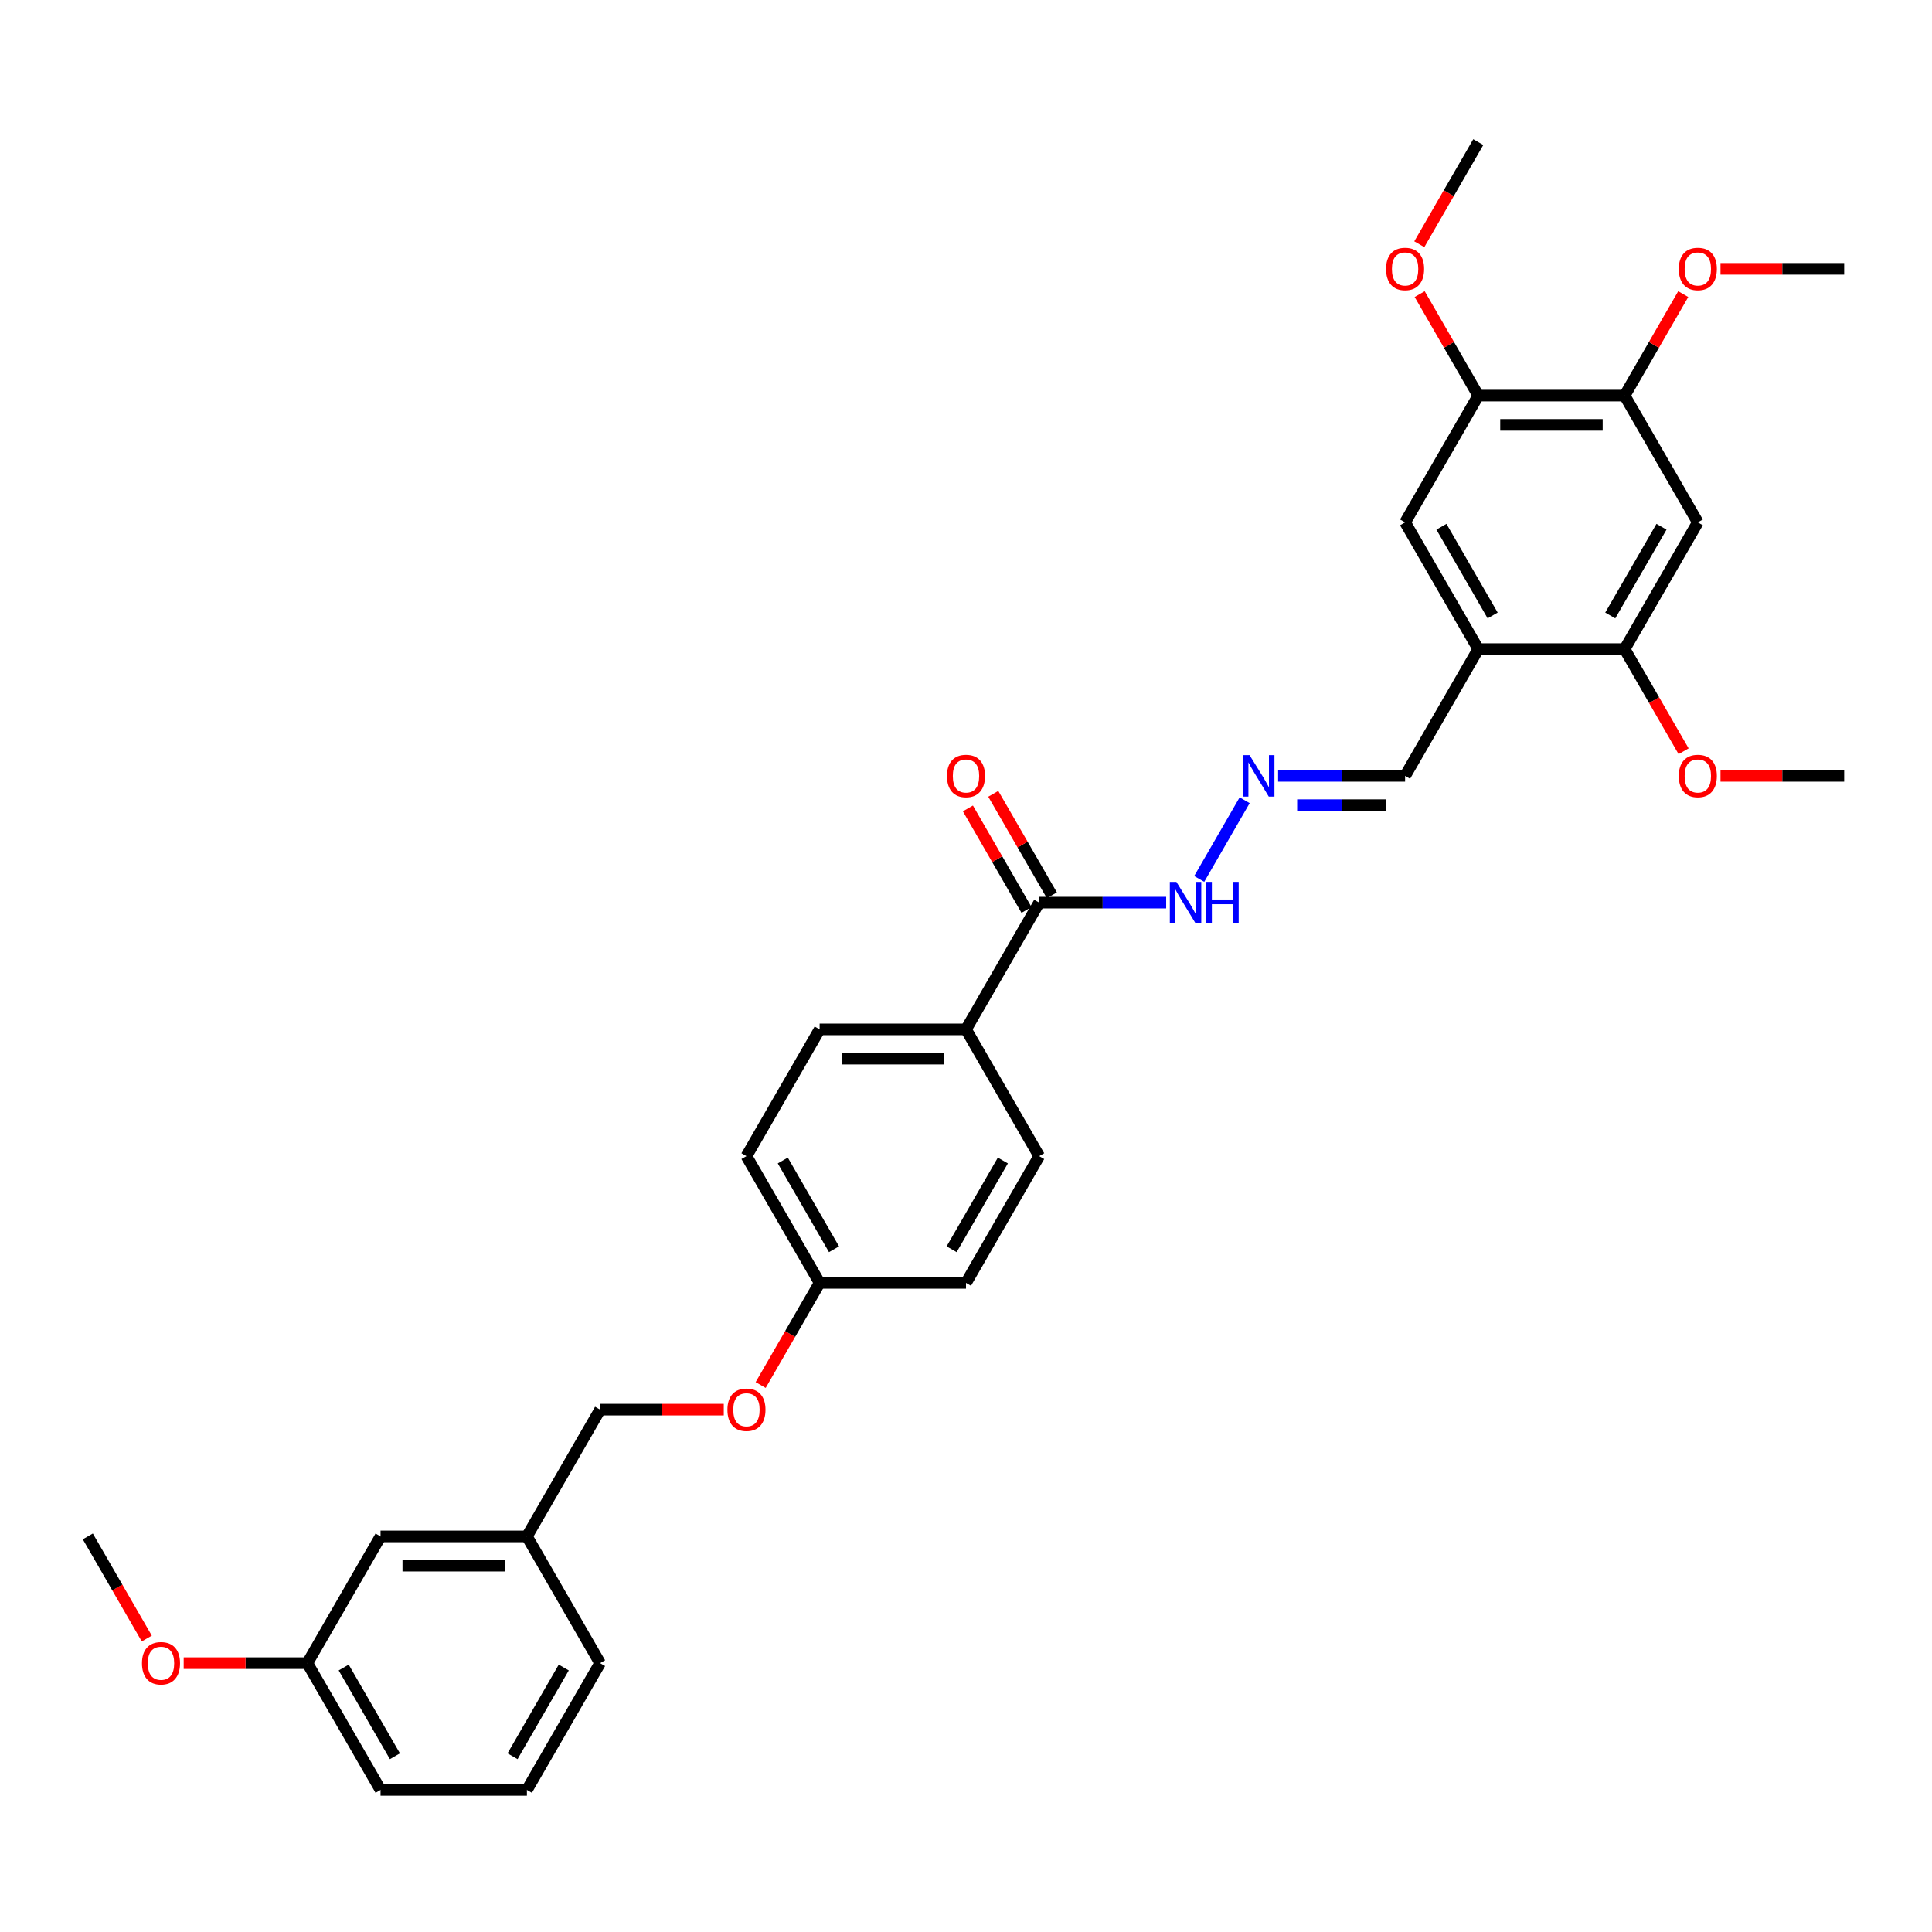 <?xml version='1.0' encoding='iso-8859-1'?>
<svg version='1.1' baseProfile='full'
              xmlns='http://www.w3.org/2000/svg'
                      xmlns:rdkit='http://www.rdkit.org/xml'
                      xmlns:xlink='http://www.w3.org/1999/xlink'
                  xml:space='preserve'
width='1000px' height='1000px' viewBox='0 0 1000 1000'>
<!-- END OF HEADER -->
<rect style='opacity:1.0;fill:#FFFFFF;stroke:none' width='1000' height='1000' x='0' y='0'> </rect>
<path class='bond-2' d='M 765.152,335.98 L 840.909,335.98' style='fill:none;fill-rule:evenodd;stroke:#000000;stroke-width:6px;stroke-linecap:butt;stroke-linejoin:miter;stroke-opacity:1' />
<path class='bond-4' d='M 765.152,335.98 L 727.273,270.372' style='fill:none;fill-rule:evenodd;stroke:#000000;stroke-width:6px;stroke-linecap:butt;stroke-linejoin:miter;stroke-opacity:1' />
<path class='bond-4' d='M 772.591,318.563 L 746.076,272.637' style='fill:none;fill-rule:evenodd;stroke:#000000;stroke-width:6px;stroke-linecap:butt;stroke-linejoin:miter;stroke-opacity:1' />
<path class='bond-9' d='M 765.152,335.98 L 727.273,401.588' style='fill:none;fill-rule:evenodd;stroke:#000000;stroke-width:6px;stroke-linecap:butt;stroke-linejoin:miter;stroke-opacity:1' />
<path class='bond-0' d='M 878.788,270.372 L 840.909,335.98' style='fill:none;fill-rule:evenodd;stroke:#000000;stroke-width:6px;stroke-linecap:butt;stroke-linejoin:miter;stroke-opacity:1' />
<path class='bond-0' d='M 859.984,272.637 L 833.469,318.563' style='fill:none;fill-rule:evenodd;stroke:#000000;stroke-width:6px;stroke-linecap:butt;stroke-linejoin:miter;stroke-opacity:1' />
<path class='bond-32' d='M 878.788,270.372 L 840.909,204.764' style='fill:none;fill-rule:evenodd;stroke:#000000;stroke-width:6px;stroke-linecap:butt;stroke-linejoin:miter;stroke-opacity:1' />
<path class='bond-1' d='M 537.879,467.196 L 570.742,467.196' style='fill:none;fill-rule:evenodd;stroke:#000000;stroke-width:6px;stroke-linecap:butt;stroke-linejoin:miter;stroke-opacity:1' />
<path class='bond-1' d='M 570.742,467.196 L 603.606,467.196' style='fill:none;fill-rule:evenodd;stroke:#0000FF;stroke-width:6px;stroke-linecap:butt;stroke-linejoin:miter;stroke-opacity:1' />
<path class='bond-7' d='M 537.879,467.196 L 500,532.804' style='fill:none;fill-rule:evenodd;stroke:#000000;stroke-width:6px;stroke-linecap:butt;stroke-linejoin:miter;stroke-opacity:1' />
<path class='bond-10' d='M 544.44,463.408 L 529.275,437.142' style='fill:none;fill-rule:evenodd;stroke:#000000;stroke-width:6px;stroke-linecap:butt;stroke-linejoin:miter;stroke-opacity:1' />
<path class='bond-10' d='M 529.275,437.142 L 514.11,410.876' style='fill:none;fill-rule:evenodd;stroke:#FF0000;stroke-width:6px;stroke-linecap:butt;stroke-linejoin:miter;stroke-opacity:1' />
<path class='bond-10' d='M 531.318,470.984 L 516.153,444.718' style='fill:none;fill-rule:evenodd;stroke:#000000;stroke-width:6px;stroke-linecap:butt;stroke-linejoin:miter;stroke-opacity:1' />
<path class='bond-10' d='M 516.153,444.718 L 500.988,418.452' style='fill:none;fill-rule:evenodd;stroke:#FF0000;stroke-width:6px;stroke-linecap:butt;stroke-linejoin:miter;stroke-opacity:1' />
<path class='bond-16' d='M 840.909,335.98 L 856.17,362.413' style='fill:none;fill-rule:evenodd;stroke:#000000;stroke-width:6px;stroke-linecap:butt;stroke-linejoin:miter;stroke-opacity:1' />
<path class='bond-16' d='M 856.17,362.413 L 871.431,388.846' style='fill:none;fill-rule:evenodd;stroke:#FF0000;stroke-width:6px;stroke-linecap:butt;stroke-linejoin:miter;stroke-opacity:1' />
<path class='bond-3' d='M 840.909,204.764 L 765.152,204.764' style='fill:none;fill-rule:evenodd;stroke:#000000;stroke-width:6px;stroke-linecap:butt;stroke-linejoin:miter;stroke-opacity:1' />
<path class='bond-3' d='M 829.545,219.916 L 776.515,219.916' style='fill:none;fill-rule:evenodd;stroke:#000000;stroke-width:6px;stroke-linecap:butt;stroke-linejoin:miter;stroke-opacity:1' />
<path class='bond-17' d='M 840.909,204.764 L 856.074,178.498' style='fill:none;fill-rule:evenodd;stroke:#000000;stroke-width:6px;stroke-linecap:butt;stroke-linejoin:miter;stroke-opacity:1' />
<path class='bond-17' d='M 856.074,178.498 L 871.239,152.232' style='fill:none;fill-rule:evenodd;stroke:#FF0000;stroke-width:6px;stroke-linecap:butt;stroke-linejoin:miter;stroke-opacity:1' />
<path class='bond-5' d='M 727.273,270.372 L 765.152,204.764' style='fill:none;fill-rule:evenodd;stroke:#000000;stroke-width:6px;stroke-linecap:butt;stroke-linejoin:miter;stroke-opacity:1' />
<path class='bond-20' d='M 765.152,204.764 L 749.987,178.498' style='fill:none;fill-rule:evenodd;stroke:#000000;stroke-width:6px;stroke-linecap:butt;stroke-linejoin:miter;stroke-opacity:1' />
<path class='bond-20' d='M 749.987,178.498 L 734.822,152.232' style='fill:none;fill-rule:evenodd;stroke:#FF0000;stroke-width:6px;stroke-linecap:butt;stroke-linejoin:miter;stroke-opacity:1' />
<path class='bond-6' d='M 661.545,401.588 L 694.409,401.588' style='fill:none;fill-rule:evenodd;stroke:#0000FF;stroke-width:6px;stroke-linecap:butt;stroke-linejoin:miter;stroke-opacity:1' />
<path class='bond-6' d='M 694.409,401.588 L 727.273,401.588' style='fill:none;fill-rule:evenodd;stroke:#000000;stroke-width:6px;stroke-linecap:butt;stroke-linejoin:miter;stroke-opacity:1' />
<path class='bond-6' d='M 671.405,416.74 L 694.409,416.74' style='fill:none;fill-rule:evenodd;stroke:#0000FF;stroke-width:6px;stroke-linecap:butt;stroke-linejoin:miter;stroke-opacity:1' />
<path class='bond-6' d='M 694.409,416.74 L 717.414,416.74' style='fill:none;fill-rule:evenodd;stroke:#000000;stroke-width:6px;stroke-linecap:butt;stroke-linejoin:miter;stroke-opacity:1' />
<path class='bond-8' d='M 644.228,414.209 L 620.713,454.939' style='fill:none;fill-rule:evenodd;stroke:#0000FF;stroke-width:6px;stroke-linecap:butt;stroke-linejoin:miter;stroke-opacity:1' />
<path class='bond-11' d='M 500,532.804 L 424.242,532.804' style='fill:none;fill-rule:evenodd;stroke:#000000;stroke-width:6px;stroke-linecap:butt;stroke-linejoin:miter;stroke-opacity:1' />
<path class='bond-11' d='M 488.636,547.956 L 435.606,547.956' style='fill:none;fill-rule:evenodd;stroke:#000000;stroke-width:6px;stroke-linecap:butt;stroke-linejoin:miter;stroke-opacity:1' />
<path class='bond-12' d='M 500,532.804 L 537.879,598.412' style='fill:none;fill-rule:evenodd;stroke:#000000;stroke-width:6px;stroke-linecap:butt;stroke-linejoin:miter;stroke-opacity:1' />
<path class='bond-21' d='M 424.242,532.804 L 386.364,598.412' style='fill:none;fill-rule:evenodd;stroke:#000000;stroke-width:6px;stroke-linecap:butt;stroke-linejoin:miter;stroke-opacity:1' />
<path class='bond-22' d='M 537.879,598.412 L 500,664.02' style='fill:none;fill-rule:evenodd;stroke:#000000;stroke-width:6px;stroke-linecap:butt;stroke-linejoin:miter;stroke-opacity:1' />
<path class='bond-22' d='M 519.075,600.677 L 492.56,646.603' style='fill:none;fill-rule:evenodd;stroke:#000000;stroke-width:6px;stroke-linecap:butt;stroke-linejoin:miter;stroke-opacity:1' />
<path class='bond-13' d='M 393.72,716.886 L 408.981,690.453' style='fill:none;fill-rule:evenodd;stroke:#FF0000;stroke-width:6px;stroke-linecap:butt;stroke-linejoin:miter;stroke-opacity:1' />
<path class='bond-13' d='M 408.981,690.453 L 424.242,664.02' style='fill:none;fill-rule:evenodd;stroke:#000000;stroke-width:6px;stroke-linecap:butt;stroke-linejoin:miter;stroke-opacity:1' />
<path class='bond-18' d='M 374.621,729.628 L 342.614,729.628' style='fill:none;fill-rule:evenodd;stroke:#FF0000;stroke-width:6px;stroke-linecap:butt;stroke-linejoin:miter;stroke-opacity:1' />
<path class='bond-18' d='M 342.614,729.628 L 310.606,729.628' style='fill:none;fill-rule:evenodd;stroke:#000000;stroke-width:6px;stroke-linecap:butt;stroke-linejoin:miter;stroke-opacity:1' />
<path class='bond-14' d='M 424.242,664.02 L 500,664.02' style='fill:none;fill-rule:evenodd;stroke:#000000;stroke-width:6px;stroke-linecap:butt;stroke-linejoin:miter;stroke-opacity:1' />
<path class='bond-33' d='M 424.242,664.02 L 386.364,598.412' style='fill:none;fill-rule:evenodd;stroke:#000000;stroke-width:6px;stroke-linecap:butt;stroke-linejoin:miter;stroke-opacity:1' />
<path class='bond-33' d='M 431.682,646.603 L 405.167,600.677' style='fill:none;fill-rule:evenodd;stroke:#000000;stroke-width:6px;stroke-linecap:butt;stroke-linejoin:miter;stroke-opacity:1' />
<path class='bond-15' d='M 196.97,795.236 L 272.727,795.236' style='fill:none;fill-rule:evenodd;stroke:#000000;stroke-width:6px;stroke-linecap:butt;stroke-linejoin:miter;stroke-opacity:1' />
<path class='bond-15' d='M 208.333,810.387 L 261.364,810.387' style='fill:none;fill-rule:evenodd;stroke:#000000;stroke-width:6px;stroke-linecap:butt;stroke-linejoin:miter;stroke-opacity:1' />
<path class='bond-23' d='M 196.97,795.236 L 159.091,860.844' style='fill:none;fill-rule:evenodd;stroke:#000000;stroke-width:6px;stroke-linecap:butt;stroke-linejoin:miter;stroke-opacity:1' />
<path class='bond-29' d='M 890.53,401.588 L 922.538,401.588' style='fill:none;fill-rule:evenodd;stroke:#FF0000;stroke-width:6px;stroke-linecap:butt;stroke-linejoin:miter;stroke-opacity:1' />
<path class='bond-29' d='M 922.538,401.588 L 954.545,401.588' style='fill:none;fill-rule:evenodd;stroke:#000000;stroke-width:6px;stroke-linecap:butt;stroke-linejoin:miter;stroke-opacity:1' />
<path class='bond-30' d='M 890.53,139.156 L 922.538,139.156' style='fill:none;fill-rule:evenodd;stroke:#FF0000;stroke-width:6px;stroke-linecap:butt;stroke-linejoin:miter;stroke-opacity:1' />
<path class='bond-30' d='M 922.538,139.156 L 954.545,139.156' style='fill:none;fill-rule:evenodd;stroke:#000000;stroke-width:6px;stroke-linecap:butt;stroke-linejoin:miter;stroke-opacity:1' />
<path class='bond-19' d='M 310.606,729.628 L 272.727,795.236' style='fill:none;fill-rule:evenodd;stroke:#000000;stroke-width:6px;stroke-linecap:butt;stroke-linejoin:miter;stroke-opacity:1' />
<path class='bond-26' d='M 272.727,795.236 L 310.606,860.844' style='fill:none;fill-rule:evenodd;stroke:#000000;stroke-width:6px;stroke-linecap:butt;stroke-linejoin:miter;stroke-opacity:1' />
<path class='bond-28' d='M 734.63,126.414 L 749.891,99.981' style='fill:none;fill-rule:evenodd;stroke:#FF0000;stroke-width:6px;stroke-linecap:butt;stroke-linejoin:miter;stroke-opacity:1' />
<path class='bond-28' d='M 749.891,99.981 L 765.152,73.548' style='fill:none;fill-rule:evenodd;stroke:#000000;stroke-width:6px;stroke-linecap:butt;stroke-linejoin:miter;stroke-opacity:1' />
<path class='bond-24' d='M 159.091,860.844 L 127.083,860.844' style='fill:none;fill-rule:evenodd;stroke:#000000;stroke-width:6px;stroke-linecap:butt;stroke-linejoin:miter;stroke-opacity:1' />
<path class='bond-24' d='M 127.083,860.844 L 95.076,860.844' style='fill:none;fill-rule:evenodd;stroke:#FF0000;stroke-width:6px;stroke-linecap:butt;stroke-linejoin:miter;stroke-opacity:1' />
<path class='bond-34' d='M 159.091,860.844 L 196.97,926.452' style='fill:none;fill-rule:evenodd;stroke:#000000;stroke-width:6px;stroke-linecap:butt;stroke-linejoin:miter;stroke-opacity:1' />
<path class='bond-34' d='M 177.894,863.109 L 204.409,909.035' style='fill:none;fill-rule:evenodd;stroke:#000000;stroke-width:6px;stroke-linecap:butt;stroke-linejoin:miter;stroke-opacity:1' />
<path class='bond-31' d='M 75.977,848.101 L 60.715,821.669' style='fill:none;fill-rule:evenodd;stroke:#FF0000;stroke-width:6px;stroke-linecap:butt;stroke-linejoin:miter;stroke-opacity:1' />
<path class='bond-31' d='M 60.715,821.669 L 45.455,795.236' style='fill:none;fill-rule:evenodd;stroke:#000000;stroke-width:6px;stroke-linecap:butt;stroke-linejoin:miter;stroke-opacity:1' />
<path class='bond-25' d='M 272.727,926.452 L 310.606,860.844' style='fill:none;fill-rule:evenodd;stroke:#000000;stroke-width:6px;stroke-linecap:butt;stroke-linejoin:miter;stroke-opacity:1' />
<path class='bond-25' d='M 265.287,909.035 L 291.803,863.109' style='fill:none;fill-rule:evenodd;stroke:#000000;stroke-width:6px;stroke-linecap:butt;stroke-linejoin:miter;stroke-opacity:1' />
<path class='bond-27' d='M 272.727,926.452 L 196.97,926.452' style='fill:none;fill-rule:evenodd;stroke:#000000;stroke-width:6px;stroke-linecap:butt;stroke-linejoin:miter;stroke-opacity:1' />
<path  class='atom-7' d='M 646.773 390.861
L 653.803 402.224
Q 654.5 403.346, 655.621 405.376
Q 656.742 407.406, 656.803 407.527
L 656.803 390.861
L 659.652 390.861
L 659.652 412.315
L 656.712 412.315
L 649.167 399.891
Q 648.288 398.437, 647.348 396.77
Q 646.439 395.103, 646.167 394.588
L 646.167 412.315
L 643.379 412.315
L 643.379 390.861
L 646.773 390.861
' fill='#0000FF'/>
<path  class='atom-9' d='M 608.894 456.469
L 615.924 467.832
Q 616.621 468.954, 617.742 470.984
Q 618.864 473.014, 618.924 473.135
L 618.924 456.469
L 621.773 456.469
L 621.773 477.923
L 618.833 477.923
L 611.288 465.499
Q 610.409 464.044, 609.47 462.378
Q 608.561 460.711, 608.288 460.196
L 608.288 477.923
L 605.5 477.923
L 605.5 456.469
L 608.894 456.469
' fill='#0000FF'/>
<path  class='atom-9' d='M 624.348 456.469
L 627.258 456.469
L 627.258 465.59
L 638.227 465.59
L 638.227 456.469
L 641.136 456.469
L 641.136 477.923
L 638.227 477.923
L 638.227 468.014
L 627.258 468.014
L 627.258 477.923
L 624.348 477.923
L 624.348 456.469
' fill='#0000FF'/>
<path  class='atom-11' d='M 490.152 401.649
Q 490.152 396.497, 492.697 393.618
Q 495.242 390.74, 500 390.74
Q 504.758 390.74, 507.303 393.618
Q 509.848 396.497, 509.848 401.649
Q 509.848 406.861, 507.273 409.83
Q 504.697 412.77, 500 412.77
Q 495.273 412.77, 492.697 409.83
Q 490.152 406.891, 490.152 401.649
M 500 410.346
Q 503.273 410.346, 505.03 408.164
Q 506.818 405.952, 506.818 401.649
Q 506.818 397.437, 505.03 395.315
Q 503.273 393.164, 500 393.164
Q 496.727 393.164, 494.939 395.285
Q 493.182 397.406, 493.182 401.649
Q 493.182 405.982, 494.939 408.164
Q 496.727 410.346, 500 410.346
' fill='#FF0000'/>
<path  class='atom-14' d='M 376.515 729.689
Q 376.515 724.537, 379.061 721.658
Q 381.606 718.779, 386.364 718.779
Q 391.121 718.779, 393.667 721.658
Q 396.212 724.537, 396.212 729.689
Q 396.212 734.901, 393.636 737.87
Q 391.061 740.81, 386.364 740.81
Q 381.636 740.81, 379.061 737.87
Q 376.515 734.931, 376.515 729.689
M 386.364 738.386
Q 389.636 738.386, 391.394 736.204
Q 393.182 733.992, 393.182 729.689
Q 393.182 725.476, 391.394 723.355
Q 389.636 721.204, 386.364 721.204
Q 383.091 721.204, 381.303 723.325
Q 379.545 725.446, 379.545 729.689
Q 379.545 734.022, 381.303 736.204
Q 383.091 738.386, 386.364 738.386
' fill='#FF0000'/>
<path  class='atom-17' d='M 868.939 401.649
Q 868.939 396.497, 871.485 393.618
Q 874.03 390.74, 878.788 390.74
Q 883.545 390.74, 886.091 393.618
Q 888.636 396.497, 888.636 401.649
Q 888.636 406.861, 886.061 409.83
Q 883.485 412.77, 878.788 412.77
Q 874.061 412.77, 871.485 409.83
Q 868.939 406.891, 868.939 401.649
M 878.788 410.346
Q 882.061 410.346, 883.818 408.164
Q 885.606 405.952, 885.606 401.649
Q 885.606 397.437, 883.818 395.315
Q 882.061 393.164, 878.788 393.164
Q 875.515 393.164, 873.727 395.285
Q 871.97 397.406, 871.97 401.649
Q 871.97 405.982, 873.727 408.164
Q 875.515 410.346, 878.788 410.346
' fill='#FF0000'/>
<path  class='atom-18' d='M 868.939 139.217
Q 868.939 134.065, 871.485 131.186
Q 874.03 128.308, 878.788 128.308
Q 883.545 128.308, 886.091 131.186
Q 888.636 134.065, 888.636 139.217
Q 888.636 144.429, 886.061 147.399
Q 883.485 150.338, 878.788 150.338
Q 874.061 150.338, 871.485 147.399
Q 868.939 144.459, 868.939 139.217
M 878.788 147.914
Q 882.061 147.914, 883.818 145.732
Q 885.606 143.52, 885.606 139.217
Q 885.606 135.005, 883.818 132.883
Q 882.061 130.732, 878.788 130.732
Q 875.515 130.732, 873.727 132.853
Q 871.97 134.974, 871.97 139.217
Q 871.97 143.55, 873.727 145.732
Q 875.515 147.914, 878.788 147.914
' fill='#FF0000'/>
<path  class='atom-21' d='M 717.424 139.217
Q 717.424 134.065, 719.97 131.186
Q 722.515 128.308, 727.273 128.308
Q 732.03 128.308, 734.576 131.186
Q 737.121 134.065, 737.121 139.217
Q 737.121 144.429, 734.545 147.399
Q 731.97 150.338, 727.273 150.338
Q 722.545 150.338, 719.97 147.399
Q 717.424 144.459, 717.424 139.217
M 727.273 147.914
Q 730.545 147.914, 732.303 145.732
Q 734.091 143.52, 734.091 139.217
Q 734.091 135.005, 732.303 132.883
Q 730.545 130.732, 727.273 130.732
Q 724 130.732, 722.212 132.853
Q 720.455 134.974, 720.455 139.217
Q 720.455 143.55, 722.212 145.732
Q 724 147.914, 727.273 147.914
' fill='#FF0000'/>
<path  class='atom-25' d='M 73.485 860.905
Q 73.485 855.753, 76.03 852.874
Q 78.576 849.995, 83.333 849.995
Q 88.091 849.995, 90.636 852.874
Q 93.182 855.753, 93.182 860.905
Q 93.182 866.117, 90.606 869.086
Q 88.03 872.026, 83.333 872.026
Q 78.606 872.026, 76.03 869.086
Q 73.485 866.147, 73.485 860.905
M 83.333 869.601
Q 86.606 869.601, 88.364 867.42
Q 90.151 865.208, 90.151 860.905
Q 90.151 856.692, 88.364 854.571
Q 86.606 852.42, 83.333 852.42
Q 80.061 852.42, 78.273 854.541
Q 76.515 856.662, 76.515 860.905
Q 76.515 865.238, 78.273 867.42
Q 80.061 869.601, 83.333 869.601
' fill='#FF0000'/>
</svg>
